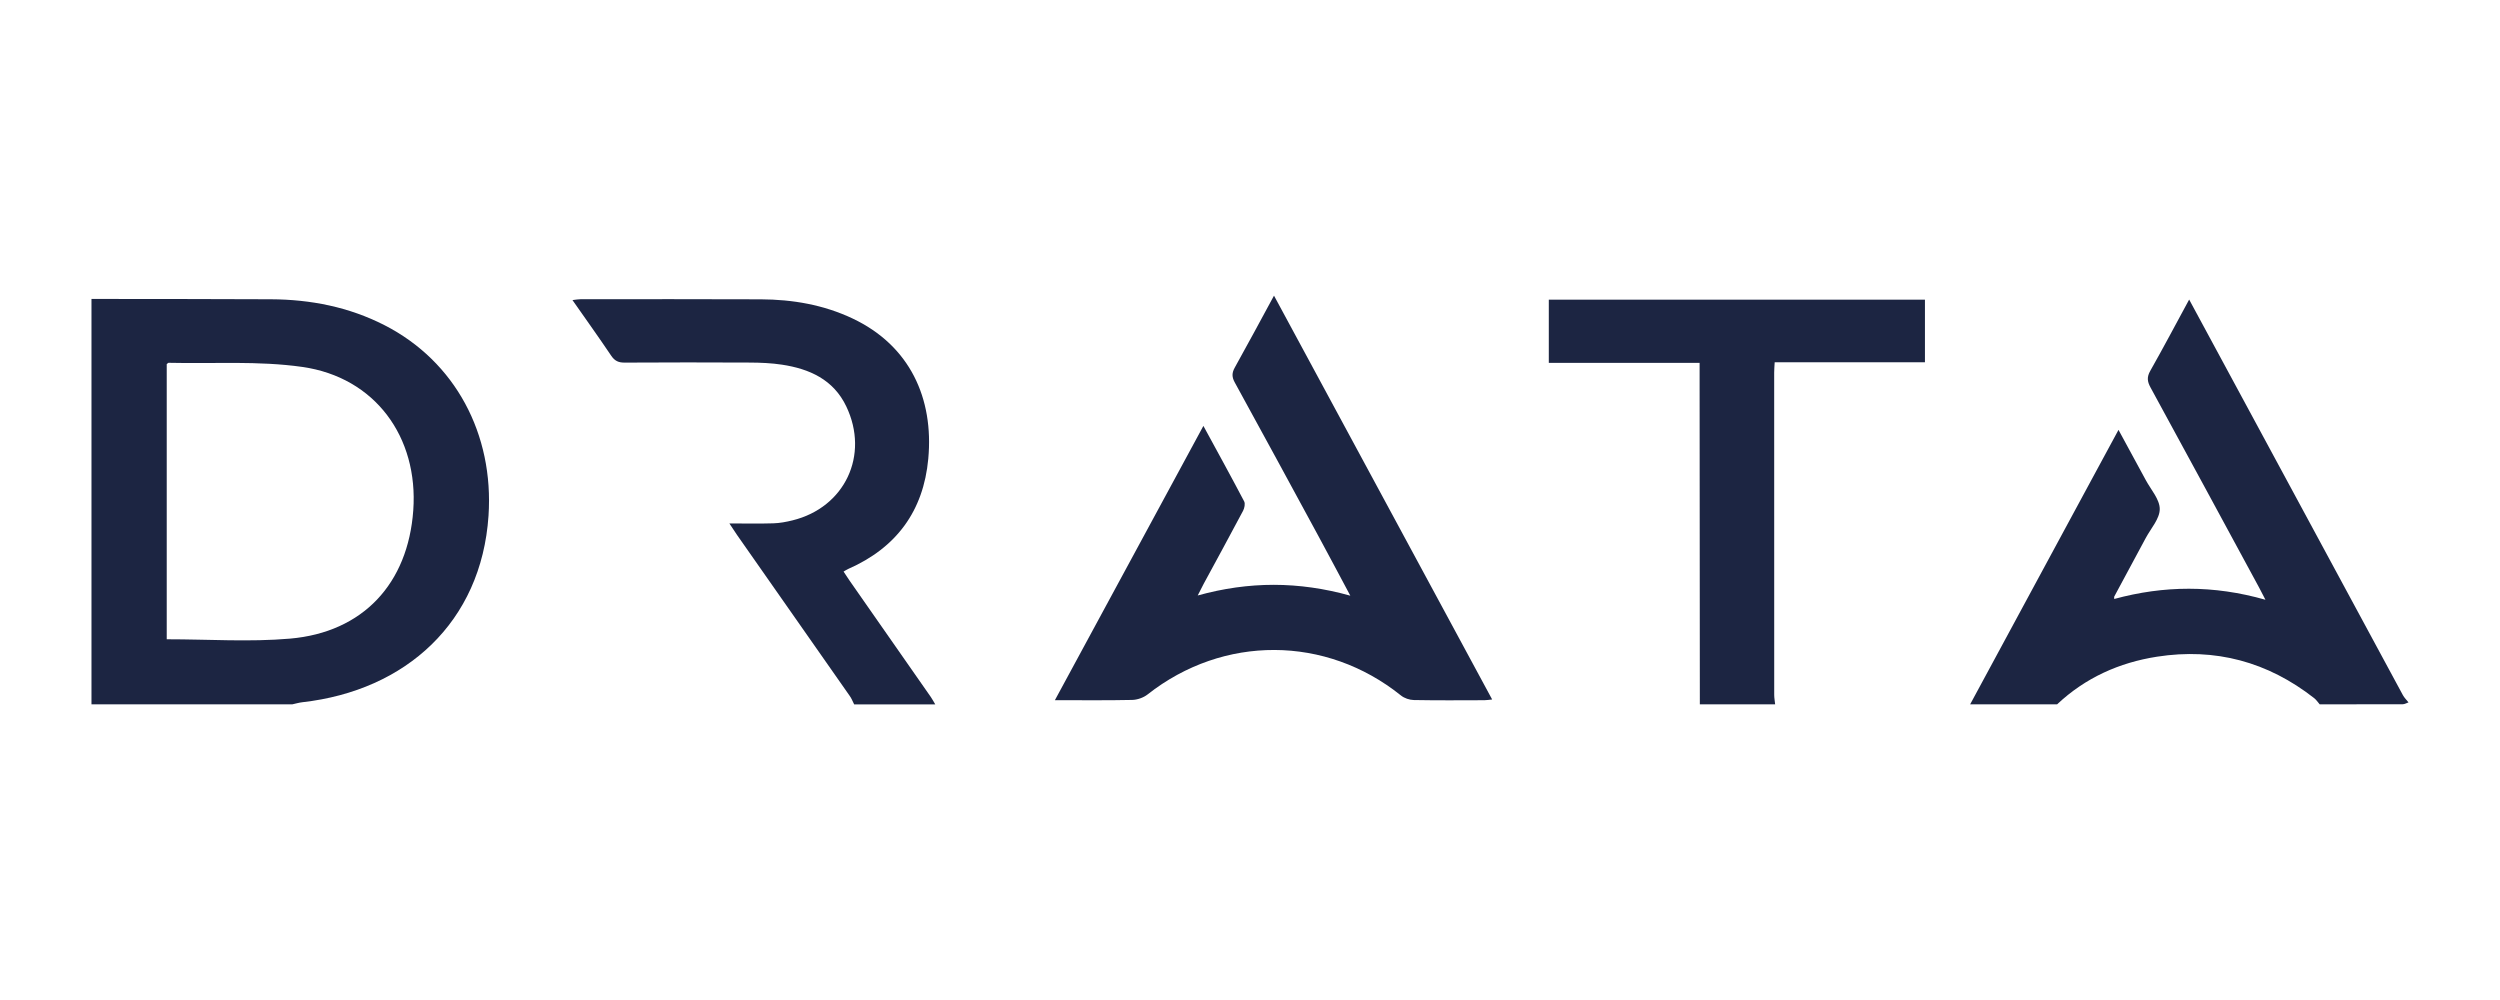 <svg width="140" height="56" viewBox="0 0 140 56" fill="none" xmlns="http://www.w3.org/2000/svg">
<path d="M5.123 16.741C8.472 16.746 11.822 16.741 15.17 16.759C17.395 16.771 19.536 17.189 21.533 18.211C25.5 20.24 27.663 24.321 27.357 28.883C26.956 34.852 22.718 38.671 16.938 39.324C16.747 39.345 16.558 39.403 16.368 39.443H5.123V16.741ZM9.338 35.799C11.68 35.799 13.975 35.96 16.241 35.763C20.333 35.407 22.85 32.676 23.143 28.579C23.437 24.471 21.001 21.128 16.929 20.548C14.473 20.198 11.94 20.375 9.443 20.317C9.415 20.317 9.385 20.355 9.337 20.39V35.799H9.338Z" fill="#1C2542"/>
<path d="M110.328 39.443C112.621 35.201 114.914 30.958 117.206 26.716C117.666 25.865 118.126 25.015 118.636 24.073C119.174 25.064 119.674 25.973 120.163 26.885C120.452 27.422 120.947 27.966 120.946 28.507C120.946 29.049 120.448 29.593 120.16 30.131C119.574 31.226 118.983 32.317 118.396 33.411C118.388 33.425 118.396 33.447 118.396 33.543C121.178 32.785 123.959 32.757 126.865 33.587C126.698 33.266 126.605 33.081 126.507 32.898C124.484 29.163 122.464 25.427 120.429 21.699C120.247 21.365 120.217 21.117 120.413 20.771C121.147 19.474 121.844 18.156 122.593 16.775C123.504 18.462 124.376 20.073 125.246 21.685C128.351 27.433 131.454 33.182 134.562 38.928C134.642 39.076 134.771 39.199 134.877 39.334C134.769 39.37 134.661 39.437 134.553 39.438C133.003 39.445 131.453 39.443 129.903 39.443C129.801 39.326 129.714 39.19 129.594 39.096C126.996 37.06 124.055 36.268 120.796 36.774C118.677 37.104 116.779 37.956 115.198 39.443H110.333H110.328Z" fill="#1C2542"/>
<path d="M95.191 39.443C95.187 33.498 95.182 27.554 95.178 21.61C95.178 21.199 95.178 20.788 95.178 20.322H86.733V16.781H107.797V20.288H99.382C99.371 20.514 99.354 20.688 99.354 20.863C99.354 26.878 99.354 32.896 99.356 38.912C99.356 39.089 99.391 39.266 99.408 39.444H95.191V39.443Z" fill="#1C2542"/>
<path d="M47.832 39.442C47.752 39.288 47.691 39.12 47.591 38.98C45.487 35.969 43.379 32.962 41.271 29.953C41.16 29.794 41.057 29.631 40.845 29.313C41.75 29.313 42.532 29.331 43.312 29.306C43.669 29.295 44.03 29.227 44.378 29.141C47.309 28.422 48.7 25.492 47.39 22.756C46.673 21.256 45.333 20.655 43.787 20.421C43.203 20.332 42.603 20.308 42.011 20.304C39.669 20.291 37.327 20.293 34.985 20.306C34.642 20.309 34.427 20.215 34.23 19.924C33.537 18.894 32.814 17.886 32.058 16.805C32.242 16.784 32.37 16.757 32.498 16.757C35.867 16.756 39.235 16.746 42.605 16.762C44.386 16.771 46.116 17.066 47.745 17.836C50.959 19.357 52.295 22.314 51.984 25.689C51.714 28.623 50.195 30.676 47.498 31.862C47.42 31.896 47.349 31.946 47.24 32.008C47.365 32.197 47.469 32.36 47.579 32.519C49.094 34.689 50.61 36.859 52.125 39.031C52.217 39.162 52.291 39.306 52.374 39.445H47.832V39.442Z" fill="#1C2542"/>
<path d="M67.39 23.85C68.191 25.323 68.946 26.692 69.672 28.076C69.742 28.208 69.69 28.456 69.611 28.606C68.886 29.975 68.142 31.333 67.406 32.694C67.313 32.867 67.227 33.044 67.072 33.347C69.943 32.55 72.723 32.55 75.618 33.358C74.982 32.169 74.421 31.107 73.849 30.052C72.287 27.171 70.725 24.291 69.148 21.419C68.979 21.113 68.98 20.885 69.148 20.583C69.876 19.28 70.579 17.965 71.344 16.556C75.433 24.127 79.481 31.621 83.561 39.171C83.383 39.188 83.252 39.212 83.122 39.212C81.807 39.215 80.491 39.227 79.177 39.202C78.932 39.198 78.644 39.1 78.453 38.947C74.246 35.571 68.511 35.548 64.266 38.888C64.037 39.068 63.696 39.189 63.403 39.196C61.999 39.227 60.594 39.21 59.074 39.21C61.851 34.081 64.594 29.014 67.391 23.849L67.39 23.85Z" fill="#1C2542"/>
</svg>
